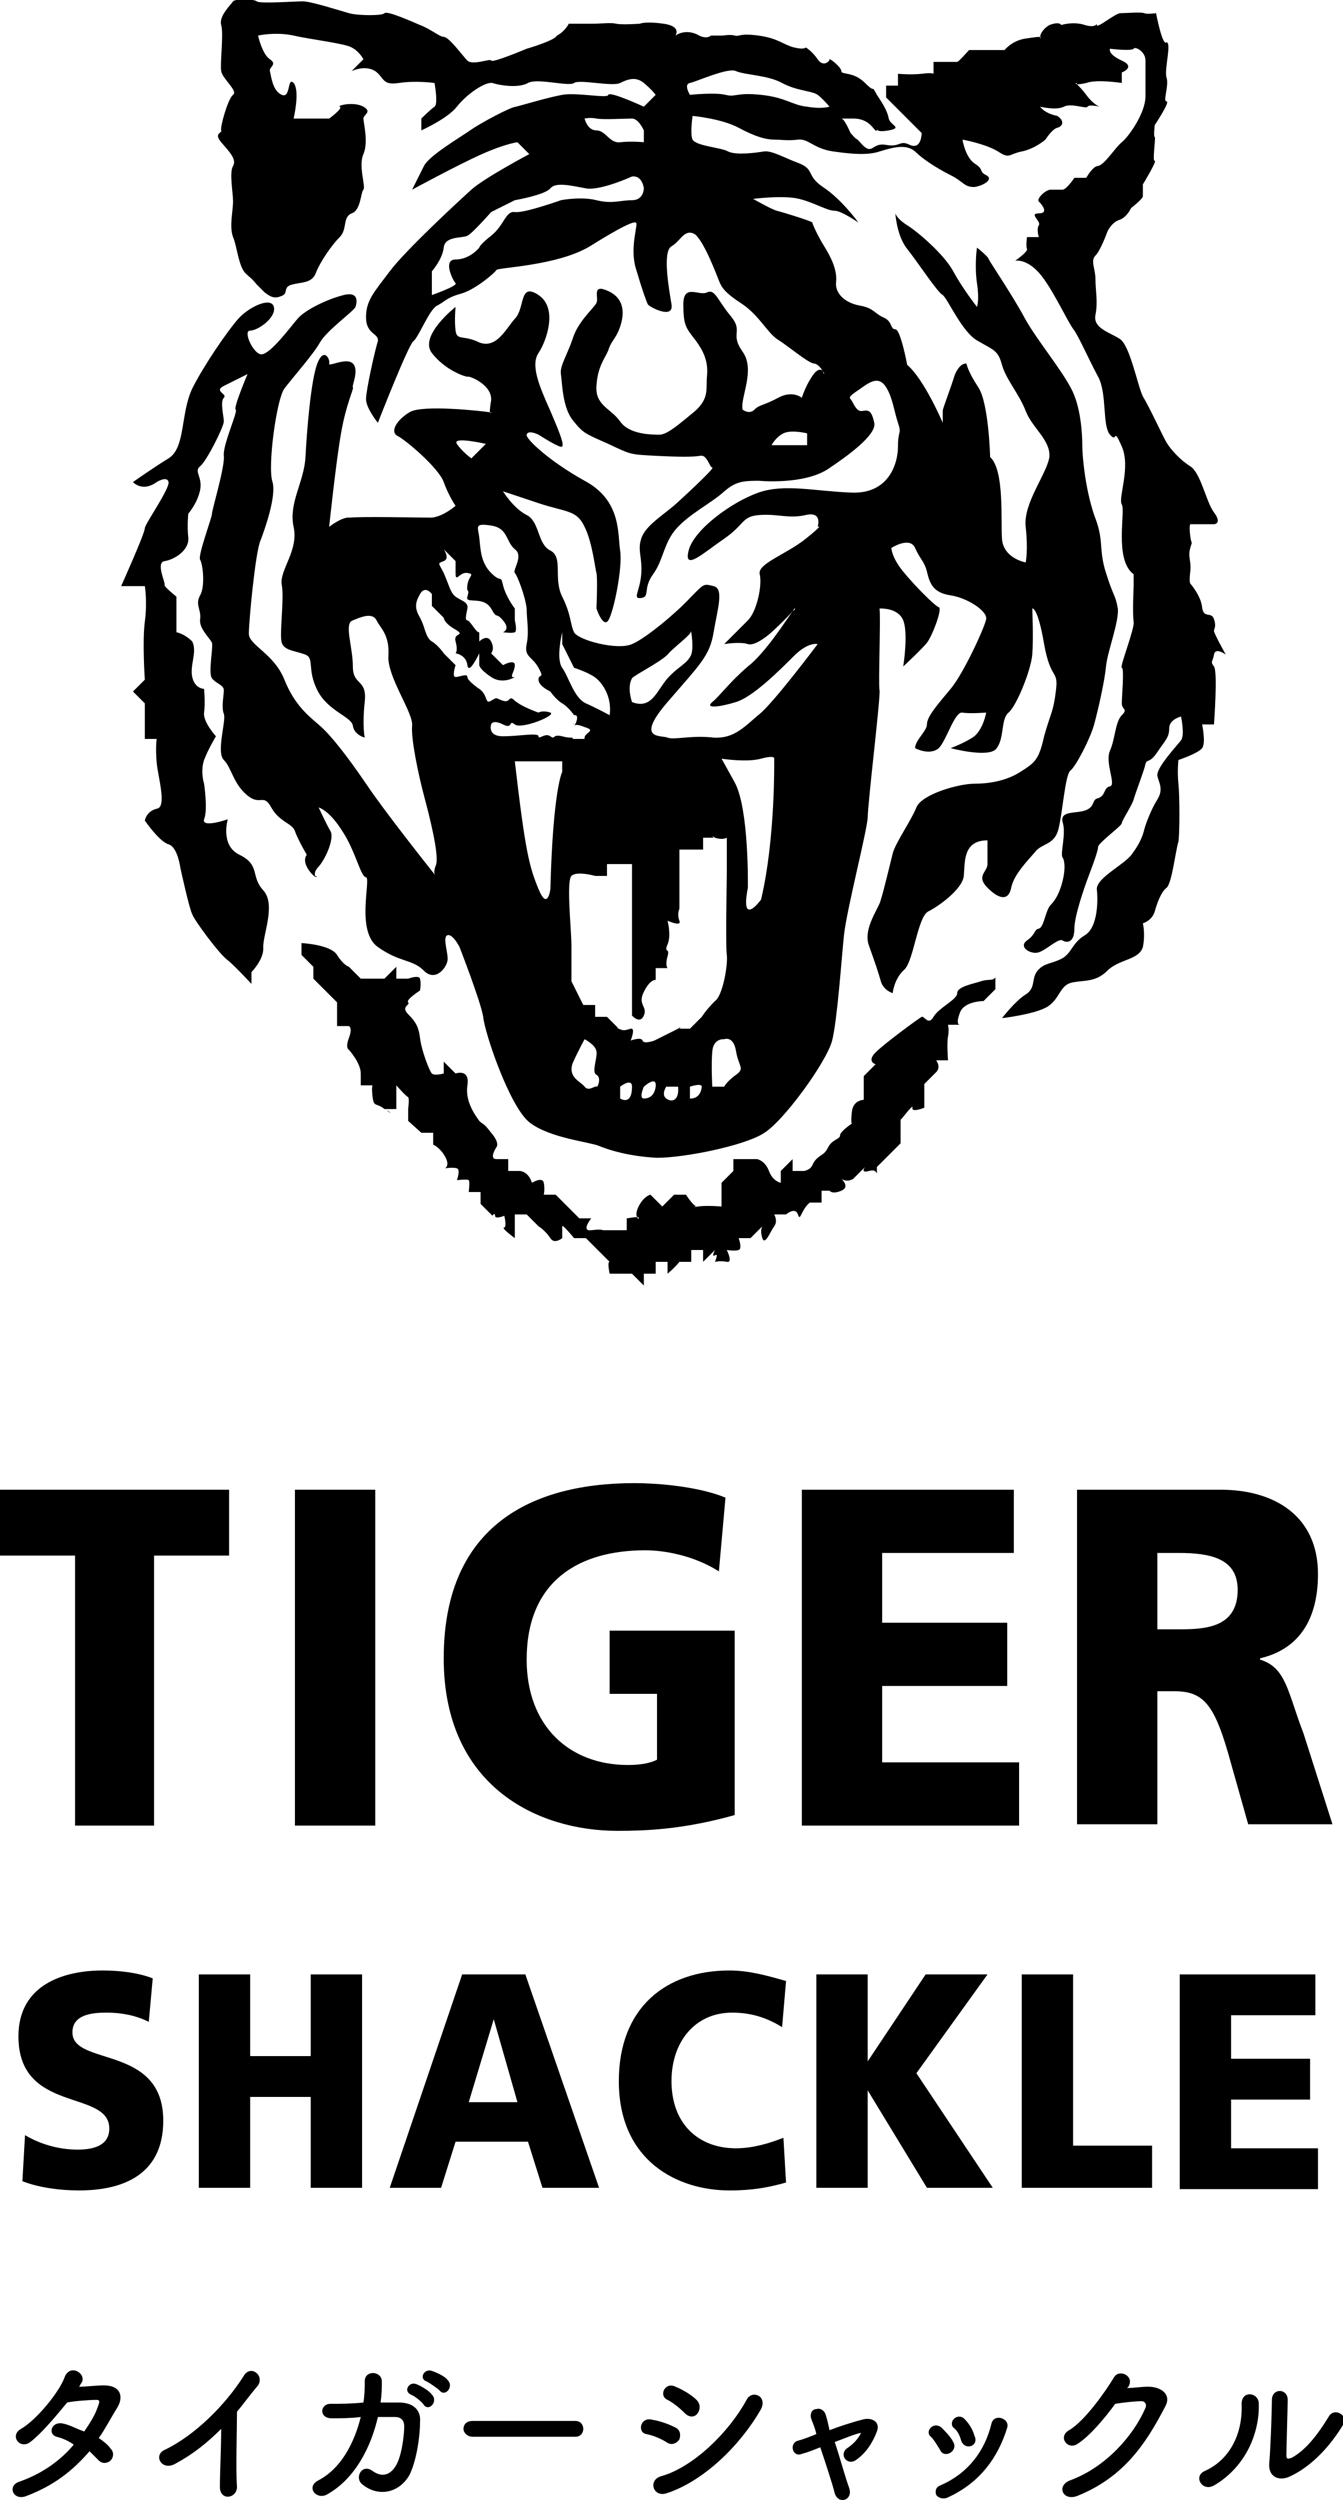 <?xml version="1.0" encoding="utf-8"?>
<!-- Generator: Adobe Illustrator 20.1.0, SVG Export Plug-In . SVG Version: 6.00 Build 0)  -->
<svg version="1.1" id="レイヤー_1" xmlns="http://www.w3.org/2000/svg" xmlns:xlink="http://www.w3.org/1999/xlink" x="0px"
	 y="0px" viewBox="0 0 102 189.8" style="enable-background:new 0 0 102 189.8;" xml:space="preserve">
<g>
	<g>
		<path d="M1.9,162.1c1,0.6,2.4,1.1,4,1.1c1.2,0,2.4-0.3,2.4-1.6c0-3-6.9-1.1-6.9-7c0-3.9,3.4-5,6.4-5c1.4,0,2.8,0.2,3.8,0.6
			l-0.3,3.3c-1-0.5-2.1-0.7-3.2-0.7c-1,0-2.6,0.1-2.6,1.5c0,2.6,6.9,0.9,6.9,6.7c0,4.2-3.2,5.3-6.4,5.3c-1.4,0-3-0.2-4.3-0.7
			L1.9,162.1z"/>
		<path d="M15.1,149.9H19v6.2h4.6v-6.2h3.9v16.2h-3.9v-6.9H19v6.9h-3.9V149.9z"/>
		<path d="M35.1,149.9h4.8l5.6,16.2h-4.3l-1.1-3.5h-5.5l-1.1,3.5h-3.9L35.1,149.9z M37.5,153.3L37.5,153.3l-1.9,6.3h3.7L37.5,153.3z
			"/>
		<path d="M59.7,165.7c-1.1,0.3-2.3,0.6-4.3,0.6c-3.9,0-8.4-2.2-8.4-8.3c0-5.6,3.6-8.4,8.4-8.4c1.5,0,2.9,0.4,4.3,0.8l-0.3,3.5
			c-1.3-0.8-2.5-1.1-3.8-1.1c-2.8,0-4.6,2.2-4.6,5.2c0,3.2,2,5.1,4.9,5.1c1.3,0,2.6-0.4,3.6-0.8L59.7,165.7z"/>
		<path d="M62,149.9h3.9v6.6h0l4.4-6.6H75l-5.4,7.5l5.8,8.7h-5l-4.5-7.4h0v7.4H62V149.9z"/>
		<path d="M77.6,149.9h3.9v13h6v3.2h-9.9V149.9z"/>
		<path d="M89.6,149.9h10.3v3.1h-6.4v3.3h6v3.1h-6v3.7h6.6v3.1H89.6V149.9z"/>
	</g>
	<g>
		<path d="M2,189.5c-1,0.4-1.5-0.8-0.5-1.1c1.7-0.6,3.1-1.6,4.1-2.8c-0.4-0.3-0.9-0.5-1.3-0.6c-0.7-0.2-0.4-1.2,0.5-1
			c0.5,0.1,1,0.4,1.6,0.6c0.4-0.6,0.8-1.2,1-1.8c0.2-0.5,0.2-0.6-0.1-0.6c-0.5,0-1.8,0.1-2.2,0.2c-0.9,1.1-2,2.4-2.8,3
			c-0.8,0.6-1.6-0.5-0.7-1c1.2-0.7,2.9-2.8,3.3-3.9c0.4-1.1,1.7-0.3,1.3,0.4c-0.1,0.1-0.1,0.2-0.2,0.3c0.6,0,1.3-0.1,1.9-0.1
			c1.3,0,1.5,0.9,1,1.7c-0.5,0.8-0.9,1.6-1.4,2.3c0.3,0.2,0.7,0.5,0.9,0.8c0.3,0.3,0.2,0.7,0,0.9c-0.2,0.2-0.6,0.3-0.9,0
			c-0.2-0.2-0.4-0.4-0.7-0.7C5.5,187.6,4.1,188.7,2,189.5z"/>
		<path d="M13.4,187c-1.1,0.7-1.8-0.6-0.9-1c2.3-1.1,4.6-3.4,6-5.6c0.5-0.9,1.6-0.1,1.1,0.7c-0.6,0.7-1.1,1.4-1.6,2
			c0,1.3-0.1,4.5,0,5.7c0,0.9-1.3,1.1-1.3,0c0-1,0.1-3,0.1-4.4C15.8,185.4,14.7,186.3,13.4,187z"/>
		<path d="M25.2,183.6c-1,0-0.9-1.1-0.1-1.1c0.7,0,1.6,0,2.5-0.1c0.1-0.6,0.1-1.1,0.1-1.6c0-0.9,1.3-0.8,1.3,0c0,0.5,0,1-0.1,1.6
			c0.5,0,1,0,1.4,0c1,0,1.7,0.5,1.6,1.5c0,1.2-0.3,3-0.8,4c-0.8,1.4-2.4,1.7-3.6,0.7c-0.6-0.5,0-1.6,0.8-1c0.7,0.5,1.3,0.3,1.7-0.3
			c0.5-0.7,0.7-2.4,0.7-3.1c0-0.4-0.2-0.7-0.7-0.7c-0.4,0-0.9,0-1.3,0c-0.5,2.2-1.7,4.7-3.9,5.9c-0.8,0.4-1.6-0.6-0.6-1.1
			c1.7-0.9,2.7-2.8,3.2-4.8C26.6,183.6,25.8,183.6,25.2,183.6z M31.2,181.8c-0.6-0.3-0.1-1,0.4-0.8c0.3,0.1,1,0.5,1.2,0.8
			c0.5,0.5-0.2,1.3-0.6,0.8C32.1,182.4,31.5,181.9,31.2,181.8z M32.4,180.8c-0.6-0.2-0.2-1,0.4-0.8c0.3,0.1,1,0.4,1.2,0.7
			c0.5,0.5-0.2,1.3-0.6,0.8C33.2,181.3,32.6,180.9,32.4,180.8z"/>
		<path d="M35.9,185c-0.4,0-0.7-0.3-0.7-0.6c0-0.3,0.2-0.6,0.7-0.6h7.8c0.4,0,0.6,0.3,0.6,0.6c0,0.3-0.2,0.6-0.6,0.6H35.9z"/>
		<path d="M50.6,185.4c-0.5-0.3-1-0.5-1.5-0.6c-0.7-0.1-0.5-1.3,0.4-1.1c0.6,0.1,1.2,0.3,1.8,0.6c0.4,0.2,0.4,0.6,0.3,0.9
			C51.4,185.5,51,185.7,50.6,185.4z M50.6,189.3c-1,0.3-1.4-1-0.4-1.3c2.5-0.7,5.2-3.4,6.5-5.8c0.4-0.8,1.6-0.3,1.1,0.7
			C56.2,185.7,53.4,188.4,50.6,189.3z M52,183.2c-0.4-0.4-0.9-0.8-1.3-1c-0.7-0.3-0.2-1.4,0.6-1c0.5,0.2,1.2,0.6,1.6,1
			c0.3,0.3,0.3,0.7,0.1,1C52.8,183.5,52.4,183.6,52,183.2z"/>
		<path d="M65.4,184.7c-0.5,0.1-1.2,0.4-2,0.7c0.4,1.2,0.8,2.7,1.1,3.5c0.3,0.9-0.8,1.3-1.1,0.4c-0.2-0.8-0.7-2.3-1.1-3.5
			c-0.5,0.2-1,0.4-1.4,0.5c-0.7,0.3-1-0.8-0.3-1c0.4-0.1,0.9-0.3,1.4-0.5c-0.1-0.5-0.3-0.9-0.4-1.2c-0.1-0.4,0.1-0.7,0.4-0.7
			c0.3-0.1,0.6,0.1,0.7,0.4c0.1,0.3,0.2,0.7,0.3,1.2c0.8-0.3,1.7-0.6,2.5-0.8c0.6-0.2,1.4,0.1,1.1,0.9c-0.3,0.8-0.8,1.6-1.5,2.1
			c-0.7,0.6-1.4-0.3-0.8-0.8C64.9,185.5,65.2,185.1,65.4,184.7L65.4,184.7z"/>
		<path d="M71.4,186c-0.2-0.3-0.4-0.7-0.7-1c-0.5-0.4,0.2-1.2,0.8-0.7c0.3,0.3,0.7,0.7,0.9,1.1C72.8,186.1,71.7,186.7,71.4,186z
			 M71.1,189.4c-0.1-0.3,0-0.6,0.3-0.7c2.1-0.9,3.4-2.6,3.9-4.7c0.2-0.8,1.4-0.4,1.2,0.3c-0.7,2.3-2.1,4.2-4.5,5.3
			C71.6,189.8,71.2,189.6,71.1,189.4z M73,185.3c-0.1-0.4-0.3-0.8-0.6-1c-0.4-0.5,0.4-1.2,0.9-0.6c0.3,0.3,0.6,0.8,0.7,1.2
			C74.4,185.7,73.3,186.1,73,185.3z"/>
		<path d="M85.6,181.3c0.5,0,1.1-0.1,1.6-0.1c1,0,1.8,0.6,1.3,1.5c-1.5,2.9-3.2,5.4-6.7,6.8c-1.1,0.4-1.6-0.8-0.5-1.2
			c2.7-1,4.8-3.4,5.7-5.5c0.1-0.2,0-0.5-0.3-0.5c-0.5,0-1.4,0.1-2,0.2c-0.8,1.1-1.9,2.4-2.8,3c-0.8,0.6-1.6-0.5-0.7-1
			c1.2-0.7,2.8-3,3.4-4c0.4-0.7,1.6-0.1,1.1,0.7L85.6,181.3z"/>
		<path d="M91.5,187.6c1.8-0.8,2.9-2.7,2.8-5.1c0-1,1.2-0.9,1.3-0.1c0.1,2.3-1,4.9-3.4,6.3C91.3,189.2,90.6,188,91.5,187.6z M98,188
			c-0.8,0.4-1.7,0.1-1.6-1c0.1-1.1,0.2-4.1,0.2-4.8c0-0.9,1.2-0.9,1.2,0c0,0.5-0.1,3.7-0.1,4.2c0,0.3,0.1,0.3,0.4,0.2
			c1.1-0.6,2-1.8,2.8-3.1c0.4-0.8,1.6-0.1,1.1,0.6C101.1,185.6,99.7,187.2,98,188z"/>
	</g>
	<g>
		<path d="M5.7,118.1H0v-5h17.4v5h-5.7v20.5H5.7V118.1z"/>
		<path d="M22.4,113.1h6.1v25.5h-6.1V113.1z"/>
		<path d="M55.8,137.8c-3.9,1.1-6.8,1.2-8.9,1.2c-6.1,0-13.2-3.4-13.2-13.1c0-9.6,6.1-13.3,14.5-13.3c1.5,0,4.7,0.2,6.9,1.1
			l-0.5,5.6c-1.9-1.2-4.1-1.6-5.6-1.6c-5,0-9,2.3-9,8.3c0,5,3.2,8,7.7,8c0.8,0,1.6-0.1,2.2-0.4v-5h-3.6v-4.8h9.5V137.8z"/>
		<path d="M60.9,113.1H77v4.8H67v5.3h9.5v4.8H67v5.8h10.4v4.8H60.9V113.1z"/>
		<path d="M81.8,113.1h10.9c4.1,0,7.4,2,7.4,6.4c0,3.4-1.4,5.7-4.4,6.4v0.1c2,0.6,2.1,2.5,3.3,5.6l2.2,6.9h-6.4l-1.3-4.6
			c-1.2-4.4-2-5.5-4.3-5.5h-1.3v10.1h-6.1V113.1z M87.9,123.7h1.6c2,0,4.5-0.1,4.5-3c0-2.4-2.1-2.8-4.5-2.8h-1.6V123.7z"/>
	</g>
	<g>
		<g>
			<g>
				<path d="M43.6,54.9C43.5,55,43.5,55,43.6,54.9C43.5,55,43.6,55,43.6,54.9z M39.1,51.5H40C40,51.5,39.6,51.5,39.1,51.5z
					 M23.9,66.5c0.1,0.1,0.2,0.1,0.2,0.1S24,66.5,23.9,66.5z M36.5,48C36.5,48,36.7,47.8,36.5,48L36.5,48z M51.9,77.9
					C52,77.8,52,77.8,51.9,77.9L51.9,77.9z M93.1,49.7c0,0-0.9-1.6-0.9-1.8c0-0.2,0.2-0.3,0-0.9c-0.2-0.6-0.8,0-0.9-0.9
					c-0.1-0.9-0.9-1.8-0.9-1.8s-0.1-0.1,0-0.9c0.1-0.8-0.2-1.1,0-1.8c0.2-0.7,0.1-0.1,0-0.9c-0.1-0.8,0-0.9,0-0.9s1.7,0,1.8,0
					c0.1,0,0.6-0.1,0-0.9c-0.6-0.8-1-3-1.8-3.5s-1.5-1.3-1.8-1.8s-1.3-2.7-1.8-3.5c-0.4-0.8-1-4-1.8-4.4c-0.8-0.5-2-0.8-1.8-1.8
					c0.2-1,0-1.8,0-2.7c0-0.8-0.4-1.4,0-1.8c0.4-0.4,0.9-1.8,0.9-1.8s0.3-0.7,0.9-0.9s0.9-0.9,0.9-0.9s0.9-0.7,0.9-0.9s0-0.9,0-0.9
					s1.1-1.8,0.9-1.8c-0.2,0.1,0.1-1.8,0-1.8c-0.1,0,0-0.9,0-0.9s1.2-1.8,0.9-1.8c-0.3,0,0.2-1.2,0-1.8s0.4-2.6,0-2.7
					C88.3,3.6,87.8,1,87.8,1s-0.7,0.1-0.9,0c-0.2-0.1-1.4,0-1.8,0c-0.4,0-1.8,1.2-1.8,0.9s0.1,0.3-0.9,0c-0.9-0.3-1.8,0-1.8,0
					s-0.1-0.3-0.9,0C79.2,2.2,79,2.6,79,2.8c0.1,0,0,0.1,0,0.1s0,0,0-0.1c-0.1,0-0.3,0-0.9,0.1c-1.2,0.1-1.8,0.9-1.8,0.9h-2.7
					c0,0-0.8,0.9-0.9,0.9c-0.1,0-1.8,0-1.8,0v0.9c0,0-0.1-0.1-0.9,0c-0.8,0.1-1.8,0-1.8,0v0.9c0,0-0.6,0-0.9,0v0.9l2.7,2.7
					c0,0,0,1.3-0.9,0.9c-0.8-0.4-0.7,0.2-1.8,0c-1.1-0.2-1,0.8-1.8,0c-0.7-0.8-0.2-0.1-0.9-0.9C64.2,9.2,64,9,63.9,9c-0.2,0,0,0,0,0
					s0,0,0,0c0.1,0,0.4,0,0.9,0c1.4,0,1.6,1.1,1.8,0.9c0.1-0.2-0.2,0.2,0.9,0c1.1-0.2,0.1-0.4,0-0.9c-0.1-0.5-0.3-0.9-0.9-1.8
					c-0.5-0.9,0,0-0.9-0.9s-1.8-0.6-1.8-0.9c0-0.3-0.9-1-0.9-0.9c0,0.2-0.5,0.6-0.9,0c-0.4-0.6-0.9-0.9-0.9-0.9s-0.1,0.2-0.9,0
					c-0.8-0.2-1.2-0.7-2.7-0.9c-1.5-0.2-1.4,0.1-1.8,0c-0.3-0.1-0.9,0-0.9,0h-0.9c0,0-0.3,0.3-0.9,0c-0.5-0.3-1.2-0.4-1.8,0
					c0,0,0.5-0.7-0.9-0.9c-1.4-0.2-1.8,0-1.8,0s-1.4,0.1-1.8,0c-0.4-0.1-1.1,0-1.8,0c-0.7,0-1.8,0-1.8,0s-0.3,0.6-0.9,0.9
					C42.1,3.1,40,3.7,40,3.7s-2.6,1.1-2.7,0.9c0-0.2-1.4,0.4-1.8,0c-0.4-0.4-1.4-1.8-1.8-1.8c-0.3,0-1-0.6-1.8-0.9
					c-0.7-0.3-2.5-1.1-2.7-0.9c-0.1,0.2-2,0.2-2.7,0c-0.7-0.2-2.9-0.9-3.5-0.9s-3.3,0.2-3.5,0c-0.3-0.2-1.6-0.2-1.8,0
					c-0.1,0.2-1.1,1.1-0.9,1.8c0.2,0.7-0.1,2.9,0,3.5s1.3,1.5,0.9,1.8s-1,2.5-0.9,2.7c0.1,0.2-0.6,0.2,0,0.9
					c0.6,0.7,1.2,1.3,0.9,1.8c-0.3,0.5,0,2,0,2.7s-0.3,1.9,0,2.7c0.3,0.7,0.4,2.1,0.9,2.7c0.5,0.5,0.4,0.3,0.9,0.9
					c0.2,0.2,0.4,0.4,0.6,0.6c0.4,0.3,0.7,0.5,1.2,0.3c0.7-0.2,0.1-0.7,0.9-0.9c0.8-0.2,1.5-0.1,1.8-0.9c0.3-0.8,1.2-2.1,1.8-2.7
					s0.2-1.5,0.9-1.8c0.7-0.2,0.7-1.6,0.9-1.8c0.2-0.2-0.4-1.8,0-2.7c0.4-0.9,0-2.4,0-2.7s0.7-0.5,0-0.9s-2-0.1-1.8,0
					C26.1,8.2,25,9,25,9s-1.8,0-1.8,0c0,0-0.9,0-0.9,0s0.5-2.1,0-2.7c-0.5-0.5-0.2,1.2-0.9,0.9c-0.7-0.3-0.8-1.4-0.9-1.8
					c-0.1-0.3,0.6-0.5,0-0.9c-0.6-0.4-0.9-1.8-0.9-1.8s1.3-0.3,2.7,0c1.3,0.3,3.9,0.6,4.4,0.9c0.6,0.3,0.9,0.9,0.9,0.9l-0.9,0.9
					c0,0,1-0.5,1.8,0c0.7,0.5,0.5,1.1,1.8,0.9s2.7,0,2.7,0s0.3,1.6,0,1.8S32,9,32,9v0.9c0,0,2-0.9,2.7-1.8s2.1-1.9,2.7-1.8
					c0.6,0.2,2,0.4,2.7,0s3.1,0.3,3.5,0s2.9,0.3,3.5,0c0.6-0.3,1.2-0.5,1.8,0c0.6,0.5,0.9,0.9,0.9,0.9l-0.9,0.9c0,0-2.6-1.2-2.7-0.9
					c0,0.3-2.4-0.2-3.5,0s-3.1,0.8-3.5,0.9c-0.4,0-2.8,1.3-3.5,1.8c-0.7,0.5-3.1,1.9-3.5,2.7c-0.4,0.8-0.9,1.8-0.9,1.8
					s3.5-1.9,5.3-2.7c1.8-0.8,2.7-0.9,2.7-0.9l0.9,0.9c0,0-3.4,1.8-4.4,2.7c-1,0.9-5,4.6-6.2,6.2c-1.2,1.6-1.8,2.2-1.8,3.5
					s1,1.2,0.9,1.8c-0.2,0.6-0.9,3.7-0.9,4.4c0,0.7,0.9,1.8,0.9,1.8s2.3-5.9,2.7-6.2c0.4-0.3,1.2-2.4,1.8-2.7s0.7-0.6,1.8-0.9
					c1.1-0.3,2.6-1.6,2.7-1.8c0.1-0.2,4.6-0.3,7.1-1.8c2.4-1.5,3.3-1.9,3.5-1.8s-0.5,1.9,0,3.5c0.5,1.7,0.8,2.5,0.9,2.7s2,1.2,1.8,0
					s-0.7-4,0-4.4c0.7-0.4,1-1.4,1.8-0.9c0.7,0.6,1.6,3,1.8,3.5s0.4,0.9,1.8,1.8c1.3,0.9,1.9,2.2,2.7,2.7s2.2,1.7,2.7,1.8
					c0.3,0,0.6,0.4,0.7,0.6c0.1,0.1,0.1,0.2,0.1,0.2s-0.1-0.1-0.1-0.2c-0.1-0.2-0.4-0.2-0.7,0.2c-0.6,0.8-0.9,1.8-0.9,1.8
					s-0.7-0.6-1.8,0c-1.1,0.6-1.4,0.5-1.8,0.9c-0.4,0.4-0.9,0-0.9,0c-0.2-0.9,1-3,0-4.4c-1-1.4,0.1-1.5-0.9-2.7
					c-1-1.2-1.2-2.1-1.8-1.8c-0.6,0.3-1.8-0.7-1.8,0.9s0.2,1.8,0.9,2.7c0.6,0.8,1,1.6,0.9,2.7c-0.1,1,0.2,1.7-0.9,2.7
					c-1.1,0.9-2.1,1.8-2.7,1.8S47.8,33,47.1,32c-0.7-1-1.9-1.2-1.8-2.7c0.1-1.5,0.6-2,0.9-2.7c0.2-0.7,0.6-0.9,0.9-1.8
					c0.3-0.9,0.4-2.1-0.9-2.7c-1.3-0.6-0.7,0.5-0.9,0.9c-0.2,0.4-1.4,1.4-1.8,2.7c-0.4,1.2-1,2.1-0.9,2.7c0.1,0.6,0.1,2.5,0.9,3.5
					s0.9,1,2.7,1.8c1.7,0.8,1.6,0.8,3.5,0.9c1.9,0.1,3,0.1,3.5,0s0.7,0.9,0.9,0.9s-1.6,1.7-2.7,2.7c-1,0.9-2.4,1.7-2.7,2.7
					c-0.3,0.9,0.1,1.4,0,2.7s-0.7,1.9,0,1.8s0.1-0.7,0.9-1.8s0.8-2.4,1.8-3.5s2.6-1.9,3.5-2.7c0.9-0.8,1.4-0.9,2.7-0.9
					c1.2,0.1,3.8,0.1,5.3-0.9c1.5-1,3.7-2.6,3.5-3.5c-0.2-0.9-0.4-1-0.9-0.9c-0.5,0.1-0.7-0.7-0.9-0.9c-0.2-0.2,0.2-0.4,0.9-0.9
					c0.7-0.5,1.3-0.8,1.8,0c0.5,0.8,0.6,1.8,0.9,2.7s0,0.5,0,1.8s-0.7,3.6-3.5,3.5c-2.8-0.1-5.1-0.7-7.1,0c-2,0.7-4.9,2.8-5.3,4.4
					s1.1,0.2,2.7-0.9c1.6-1.1,1.3-1.7,2.7-1.8s2.2,0.3,3.5,0c1.3-0.3,0.9,0.9,0.9,0.9s0.6-0.3-0.9,0.9c-1.5,1.2-3.7,1.9-3.5,2.7
					c0.2,0.8-0.2,2.8-0.9,3.5c-0.7,0.7-1.8,1.8-1.8,1.8s1.2-0.2,1.8,0s1.8-0.9,1.8-0.9s1.2-1.1,1.6-1.6c0.1-0.1,0.1-0.2,0.2-0.2
					c0,0,0,0.1-0.2,0.2c-0.5,0.7-2.1,3.2-3.4,4.2c-1.4,1.2-2.1,2.2-2.7,2.7s0.5,0.4,1.8,0c1.3-0.4,3.3-2.4,4.4-3.5
					c1.1-1.1,1.8-0.9,1.8-0.9s-3.3,4.4-4.4,5.3c-1.1,0.9-1.9,1.9-3.5,1.8c-1.7-0.2-3,0.2-3.5,0c-0.5-0.2-2.5,0.2,0-2.7
					c2.5-2.9,3.2-3.5,3.5-5.3c0.3-1.8,0.8-3.3,0-3.5c-0.8-0.2-0.7-0.2-1.8,0.9c-1,1.1-3.4,3.1-4.4,3.5c-1.1,0.5-4.1-0.3-4.4-0.9
					c-0.3-0.6-0.2-1.3-0.9-2.7c-0.7-1.4,0.1-3-0.9-3.5S41,39.6,40,39.1c-1-0.5-1.8-1.8-1.8-1.8s0.6,0.2,2.7,0.9
					c2.1,0.7,2.9,0.5,3.5,1.8c0.6,1.2,0.8,3.2,0.9,3.5c0.1,0.4,0,2.7,0,2.7s0.5,1.5,0.9,0.9c0.4-0.6,1.1-4,0.9-5.3
					c-0.2-1.3,0.1-3.8-2.7-5.3c-2.7-1.5-4.5-3.2-4.4-3.5c0.1-0.4,0.9,0,0.9,0s1.7,1.1,1.8,0.9s0-0.6-0.9-2.7c-0.9-2-1.5-3.5-0.9-4.4
					s1.5-3.4,0-4.4c-1.5-1-1,1-1.8,1.8c-0.7,0.8-1.4,2.3-2.7,1.8c-1.2-0.6-1.7-0.1-1.8-0.9s0-1.8,0-1.8s-2.8,2.2-1.8,3.5
					c1,1.3,2.5,1.8,2.7,1.8c0.1-0.1,1.9,0.6,1.8,1.8c-0.1,0.6-0.1,0.8-0.1,0.9c0,0,0.1,0,0.1,0s0,0.1-0.1,0c-0.6-0.1-5.2-0.6-6.1,0
					c-1,0.6-1.5,1.5-0.9,1.8c0.6,0.3,3.1,2.4,3.5,3.5s0.9,1.8,0.9,1.8s-0.9,0.8-1.8,0.9c-0.9,0-5.4-0.1-6.2,0C26,39.2,25,40,25,40
					s0.5-4.8,0.9-7.1s1-3.4,0.9-3.5c-0.1-0.1,0.5-1.3,0-1.8c-0.5-0.5-1.9,0.3-1.8,0c0.1-0.3-0.4-1.3-0.9,0c-0.5,1.3-0.8,5.2-0.9,7.1
					s-1.3,3.5-0.9,5.3c0.4,1.8-1.1,3.3-0.9,4.4c0.2,1.1-0.2,3.8,0,4.4c0.2,0.6,1,0.6,1.8,0.9c0.7,0.3,0.1,1.1,0.9,2.7s2.6,2,2.7,2.7
					c0.1,0.7,0.9,0.9,0.9,0.9s-0.2-0.9,0-2.7s-0.9-1.2-0.9-2.7c0-1.5-0.7-3.3,0-3.5c0.7-0.3,1.5-0.6,1.8,0c0.3,0.6,1,1.1,0.9,2.7
					c-0.1,1.6,1.9,4.3,1.8,5.3c-0.1,1,0.5,3.8,0.9,5.3c0.4,1.5,1.2,4.6,0.9,5.3c-0.2,0.5-0.1,0.7,0,0.8c-0.4-0.5-3.9-4.9-5.3-7
					c-1.5-2.2-2.7-3.7-3.5-4.4c-0.8-0.7-1.9-1.5-2.7-3.5s-2.7-2.6-2.7-3.5c0-0.9,0.5-6.3,0.9-7.1c0.3-0.8,1.2-3.3,0.9-4.4
					c-0.4-1.1,0.3-6.3,0.9-7.1c0.6-0.8,2.2-2.6,2.7-3.5c0.5-0.9,2.6-2.4,2.7-2.7s0.3-1.2-0.9-0.9s-2.9,1.1-3.5,1.8s-2,2.6-2.7,2.7
					c-0.6,0.1-1.5-1.8-0.9-1.8c0.6,0,2-1,1.8-1.8c-0.2-0.8-1.9,0-2.7,0.9s-2.6,3.5-3.5,5.3c-0.9,1.9-0.5,4.5-1.8,5.3
					c-1.3,0.8-2.7,1.8-2.7,1.8s0.7,0.8,1.8,0c0,0,0.8-0.5,0.9,0c0.1,0.5-1.8,3.2-1.8,3.5c0,0.4-1.8,4.4-1.8,4.4h1.8
					c0,0,0.2,1.2,0,2.7c-0.2,1.5,0,4.4,0,4.4l-0.9,0.9l0.9,0.9v2.7h0.9c0,0-0.1,0.6,0,1.8c0.1,1.1,0.8,3.4,0,3.5
					c-0.8,0.2-0.9,0.9-0.9,0.9s1.1,1.6,1.8,1.8c0.7,0.2,0.9,1.8,0.9,1.8s0.7,3.2,0.9,3.5c0.1,0.4,2.1,3.1,2.7,3.5
					c0.5,0.4,1.8,1.8,1.8,1.8v-0.9c0,0,0.9-0.9,0.9-1.8c-0.1-0.9,1-3.3,0-4.4c-1-1.1-0.2-1.9-1.8-2.7c-1.5-0.7-0.9-2.7-0.9-2.7
					s-2,0.7-1.8,0c0.3-0.7,0-2.7,0-2.7s-0.3-0.9,0-1.8c0.3-0.8,0.9-1.8,0.9-1.8s-1-1.1-0.9-1.8c0.1-0.7,0-1.8,0-1.8s-0.7,0-0.9-0.9
					s0.4-1.9,0-2.7C14,48.1,13.4,48,13.4,48v-2.7c0,0-1-0.8-0.9-0.9c0.1-0.1-0.7-1.7,0-1.8s1.9-0.8,1.8-1.8c-0.1-0.9,0-1.8,0-1.8
					s0.7-0.8,0.9-1.8c0.2-1-0.5-1.4,0-1.8S17,32.4,17,32s-0.3-1.5,0-1.8c0.3-0.3-0.8-0.5,0-0.9c0.8-0.4,1.8-0.9,1.8-0.9
					s-1.1,2.6-0.9,2.7s-1,2.7-0.9,3.5c0.1,0.8-0.9,4.1-0.9,4.4s-1.1,3.2-0.9,3.5s0.4,2,0,2.7s0.1,1.1,0,1.8
					c-0.1,0.7,0.7,1.4,0.9,1.8c0.1,0.4-0.3,2.3,0,2.7S17,52,17,52.4s-0.2,1.3,0,1.8c0.2,0.5-0.6,2.9,0,3.5c0.6,0.6,0.7,1.8,1.8,2.7
					c1,0.8,1.2-0.2,1.8,0.9c0.6,1.1,1.6,1.2,1.8,1.8s0.9,1.8,0.9,1.8s-0.3,0.3,0,0.9c0.2,0.4,0.5,0.7,0.7,0.8
					c-0.1-0.1-0.2-0.4,0.2-0.8c0.6-0.7,1.2-2.2,0.9-2.7s-0.9-1.8-0.9-1.8s0.8,0.2,1.8,1.8c1,1.5,1.4,3.5,1.8,3.5
					c0.4,0.1-0.8,4.1,0.9,5.3c1.7,1.2,2.6,0.9,3.5,1.8c0.9,0.9,1.8-0.3,1.8-0.9c0-0.6-0.4-1.7,0-1.8c0.4-0.1,0.9,0.9,0.9,0.9
					s1.6,4.1,1.8,5.3c0.1,1.2,2,6.8,3.5,8s4.6,1.5,5.3,1.8c0.7,0.3,2.3,0.8,4.4,0.9c2.1,0,6.5-0.9,8-1.8c1.5-0.8,4.9-5.5,5.3-7.1
					c0.4-1.6,0.7-6.1,0.9-8c0.2-1.9,1.7-7.7,1.8-8.9c0-1.1,1-9.3,0.9-9.7s0.1-5.5,0-6.2c0,0,1.4-0.1,1.8,0.9c0.4,1,0,3.5,0,3.5
					s1.4-1.3,1.8-1.8s1.2-2.6,0.9-2.7s-1.8-1.6-2.7-2.7s-0.9-1.8-0.9-1.8s1.4-0.9,1.8,0s0.7,1,0.9,1.8s0.4,1.6,1.8,1.8
					c1.3,0.2,2.8,1.2,2.7,1.8c-0.1,0.6-1.7,4.1-2.7,5.3c-1,1.2-1.8,2.1-1.8,2.7c0,0.5-0.9,1.2-0.9,1.8c0,0,1.1,0.6,1.8,0
					c0.6-0.6,1.2-2.8,1.8-2.7c0.5,0.1,1.8,0,1.8,0s-0.2,1.2-0.9,1.8c-0.7,0.5-1.8,0.9-1.8,0.9s3,0.8,3.5,0c0.6-0.8,0.3-2.2,0.9-2.7
					s1.7-3.2,1.8-4.4s0-3.5,0-3.5s0.4-0.2,0.9,2.7c0.5,2.8,1.1,1.9,0.9,3.5c-0.2,1.7-0.4,1.7-0.9,3.5c-0.4,1.8-0.7,2-1.8,2.7
					s-2.4,0.9-3.5,0.9c-1.2,0-4,0.8-4.4,1.8s-1.6,2.7-1.8,3.5c-0.2,0.8-0.7,2.9-0.9,3.5c-0.1,0.6-1.4,2.2-0.9,3.5
					c0.5,1.4,0.7,2,0.9,2.7c0.2,0.7,0.9,0.9,0.9,0.9s0.1-1.1,0.9-1.8c0.7-0.7,1-4,1.8-4.4s2.6-1.7,2.7-2.7c0.1-1-0.1-2.7,1.8-2.7
					c0,0,0,1.1,0,1.8c0,0.6-0.9,0.9,0,1.8s1.6,1,1.8,0s1.2-2,1.8-2.7c0.5-0.7,1.5-0.5,1.8-1.8c0.3-1.2,0.5-4.1,0.9-4.4
					s1.5-2.4,1.8-3.5c0.3-1.1,0.8-3.3,0.9-4.4c0.1-1.1,1-3.4,0.9-4.4c-0.2-1.1-0.3-0.8-0.9-2.7s-0.1-2.4-0.9-4.4
					c-0.7-2.1-0.9-4.5-0.9-5.3c0-0.8-0.1-3-0.9-4.4c-0.8-1.5-2.7-3.8-3.5-5.3s-2.6-4.2-2.7-4.4c0-0.2-0.9-0.9-0.9-0.9
					s-0.2,1.3,0,2.7c0.2,1.3,0,1.8,0,1.8s-1.1-1.4-1.8-2.7c-0.7-1.3-2.7-3-3.5-3.5s-0.9-0.9-0.9-0.9s0.1,1.7,0.9,2.7
					c0.8,1,2.3,3.3,2.7,3.5c0.4,0.3,1.5,2.9,2.7,3.5c1.2,0.7,1.5,0.7,1.8,1.8s1.3,2.2,1.8,3.5s1.9,2.2,1.8,3.5
					c-0.2,1.3-2,3.5-1.8,5.3s0,2.7,0,2.7s-1.7-0.3-1.8-1.8c-0.1-1.4,0.2-5.2-0.9-6.2c0,0-0.1-4.1-0.9-5.3c-0.8-1.2-0.9-1.8-0.9-1.8
					s-0.5-0.1-0.9,0.9c-0.3,1-0.9,2.5-0.9,2.7c0,0.2,0,0.9,0,0.9s-1.4-3.3-2.7-4.4c0,0-0.5-2.7-0.9-2.7s-0.2-0.6-0.9-0.9
					s-0.7-0.7-1.8-0.9c-1.1-0.2-1.9-0.9-1.8-1.8c0.1-0.9-0.4-1.9-0.9-2.7c-0.5-0.8-0.9-1.7-0.9-1.8c0-0.1-2.3-0.8-2.7-0.9
					s-1.8-0.9-1.8-0.9s2.3-0.3,3.5,0s2.1,0.9,2.7,0.9c0.5,0,1.8,0.9,1.8,0.9s-1.3-1.8-2.7-2.7c-1.3-0.9-0.6-1.3-1.8-1.8
					c-1.1-0.4-2.1-1-2.7-0.9c-0.6,0.1-2.1,0.3-2.7,0c-0.5-0.3-2.4-0.4-2.7-0.9c-0.2-0.4,0-1.8,0-1.8s2.2,0.2,3.5,0.9
					c1.3,0.7,2.1,0.9,2.7,0.9c0.6,0,1,0.1,1.8,0c0.8-0.1,1.2,0.7,2.7,0.9c1.4,0.2,2.6,0.3,3.5,0c1-0.3,2-0.6,2.7,0
					c0.6,0.6,1.7,1.3,2.7,1.8s1,0.9,1.8,0.9c0.7-0.1,1.5-0.6,0.9-0.9c-0.6-0.3-0.1-0.4-0.9-0.9c-0.7-0.5-0.9-1.8-0.9-1.8
					s1.7,0.3,2.7,0.9c0.9,0.6,0.8,0.2,1.8,0c1-0.2,1.8-0.9,1.8-0.9s0.5-0.8,0.9-0.9c0.4-0.1,0.6-0.5,0-0.9C79.3,8.6,79,8.1,79,8.1
					s1.2,0.3,1.8,0c0.6-0.3,1.7,0.2,1.8,0c0.1-0.2,0.9,0,0.9,0S83,7.9,82.5,7.2c-0.3-0.4-0.6-0.7-0.7-0.8c-0.1,0-0.1-0.1-0.1-0.1
					s0.1,0,0.1,0.1c0.1,0,0.3,0,0.7-0.1c0.8-0.3,2.7,0,2.7,0V5.5c0,0,1.1-0.4,0-0.9s-0.9-0.9-0.9-0.9s1.6,0.2,1.8,0
					c0.1-0.2,0.9,0.2,0.9,0.9s0,1.4,0,2.7s-1.3,3.1-1.8,3.5c-0.5,0.4-1.3,1.7-1.8,1.8c-0.4,0-0.9,0.9-0.9,0.9h-0.9
					c0,0-0.6,0.9-0.9,0.9c-0.2,0-0.5,0-0.9,0c-0.4,0-1.1,0.7-0.9,0.9s0.8,0.9,0,0.9s0.2,0.6,0,0.9c-0.2,0.3,0,0.9,0,0.9h-0.9
					c0,0-0.1,0.7,0,0.9c0.1,0.2-0.9,0.9-0.9,0.9s0.8-0.2,1.8,0.9c1,1.1,2.2,3.8,2.7,4.4c0.4,0.6,1.1,2.2,1.8,3.5
					c0.7,1.3,0.3,3.7,0.9,4.4s0.2-0.7,0.9,0.9s-0.3,3.9,0,4.4c0.3,0.5-0.6,4.2,0.9,5.3v0.9c0,0-0.1,2.1,0,2.7
					c0.1,0.5-1.1,3.5-0.9,3.5c0.2,0,0,2.2,0,2.7c0,0.5,0.5,0.4,0,0.9c-0.5,0.5-0.5,1.8-0.9,2.7c-0.4,0.9,0.5,2.6,0,2.7
					c-0.5,0.1-0.3,0.7-0.9,0.9c-0.5,0.1-0.2,0.6-0.9,0.9c-0.7,0.3-2,0-1.8,0.9c0.3,0.9-0.2,2.4,0,2.7c0.2,0.3,0.2,1,0,1.8
					s-0.5,1.4-0.9,1.8c-0.4,0.4-0.5,1.7-0.9,1.8s-0.2,0.4-0.9,0.9c-0.7,0.5,0.3,1.1,0.9,0.9c0.6-0.2,1.5-1.1,1.8-0.9
					c0.3,0.2,0.9,0.2,0.9-0.9c0-1,0.8-3.2,0.9-3.5c0.1-0.3,0.9-2.3,0.9-2.7c0-0.3,1.8-1.6,1.8-1.8c0-0.2,0.8-1.4,0.9-1.8
					c0.1-0.4,0.8-2.2,0.9-2.7c0.1-0.4,0.3,0,0.9-0.9c0.6-0.9,0.9-1.1,0.9-1.8c0-0.7,0.9-0.9,0.9-0.9s0.3,1.4,0,1.8
					c-0.3,0.4-1.9,2.1-1.8,2.7c0.1,0.5,0.5,1,0,1.8S87,62.6,86.9,63s-0.3,1-0.9,1.8c-0.5,0.8-2.7,1.8-2.7,2.7
					c0.1,0.8,0.1,2.9-0.9,3.5c-1,0.6-1,1.4-1.8,1.8c-0.8,0.4-1.3,0.3-1.8,0.9c-0.5,0.6-0.1,1.3-0.9,1.8c-0.8,0.5-1.8,1.8-1.8,1.8
					s2.6-0.3,3.5-0.9s0.9-1.6,1.8-1.8c0.9-0.2,1.8,0,2.7-0.9c0.9-0.9,2.4-0.8,2.7-1.8c0.2-1,0-1.8,0-1.8s0.7-0.2,0.9-0.9
					s0.5-1.5,0.9-1.8s0.7-2.9,0.9-3.5c0.1-0.6,0.1-3.5,0-4.4c-0.1-1,0-1.8,0-1.8s1.5-0.5,1.8-0.9c0.3-0.4,0-1.8,0-1.8h0.9
					c0,0,0.3-4,0-4.4c-0.3-0.4-0.1-0.3,0-0.9S93.1,49.7,93.1,49.7z M48,15.2c-0.9,0-1.5,0.3-2.7,0c-1.2-0.3-2.7,0-2.7,0
					s-2.8,1-3.5,0.9c-0.7-0.1-0.8,1-1.8,1.8c-0.9,0.7-0.9,0.9-0.9,0.9s-0.7,0.9-1.8,0.9c-1,0-0.2,1.6,0,1.8c0.2,0.2-1.8,0.9-1.8,0.9
					v-1.8c0,0,0.8-0.9,0.9-1.8c0.1-0.9,1.4-0.7,1.8-0.9c0.4-0.2,1.8-1.8,1.8-1.8l1.8-0.9c0,0,2.3-0.4,2.7-0.9c0.4-0.5,1.6-0.2,2.7,0
					s3.5-0.9,3.5-0.9c0.8-0.1,0.9,0.9,0.9,0.9S48.9,15.2,48,15.2z M48.9,10.8c0,0-0.9-0.1-1.8,0c-0.8,0.1-1.1-0.9-1.8-0.9
					c-0.7,0-0.9-0.9-0.9-0.9s0.4-0.1,0.9,0c0.5,0.1,2.1,0,2.7,0c0.5,0,0.9,0.9,0.9,0.9V10.8z M61.3,33.8c0,0-0.6,0-0.9,0
					s-0.9,0-0.9,0h-0.9c0,0,0.3-0.6,0.9-0.9s1.8,0,1.8,0V33.8z M48,51.5c0.1-0.2,2.1-1.2,2.7-1.8c0.5-0.6,1.8-1.5,1.8-1.8
					c0,0,0-0.1,0,0c0,0,0,0,0,0c0,0.2,0.2,1.2,0,1.8c-0.3,0.7-1,0.9-1.8,1.8s-1.2,2.4-2.7,1.8C48,53.3,47.6,52.2,48,51.5z M42.7,48
					v0.9l0.9,1.8c0,0,1.3,0.4,1.8,0.9c1.2,1.2,0.9,2.7,0.9,2.7s-0.9-0.5-1.8-0.9c-0.9-0.4-1.3-2-1.8-2.7S42.7,48,42.7,48z
					 M36.9,33.7l-1.1,1.1c0,0-0.7-0.5-1.1-1.1C34.3,33.1,36.9,33.7,36.9,33.7z M36.3,52.3C36,52.1,36.2,52.2,36.3,52.3L36.3,52.3z
					 M42.7,58.6c0,0-0.7,1.3-0.9,8.9c0,0-0.2,1.7-0.9,0s-1-2.8-1.8-9.7c0,0,0.9,0,1.8,0c0.9,0,1.8,0,1.8,0V58.6z M42.7,55.9
					c-0.8-0.2-0.5,0.3-0.9,0c-0.4-0.3-0.9,0.3-0.9,0c0-0.3-1.5,0-2.7,0c-1.2,0-0.9-0.9-0.9-0.9s0.1-0.4,0.9,0c0.8,0.4,0.4-0.4,0.9,0
					c0.5,0.4,3.2-0.7,2.7-0.9c-0.6-0.2-0.9,0-0.9,0s-1.2-0.4-1.8-0.9c-0.5-0.5-0.3,0.2-0.9,0s-0.4-0.3-0.9,0
					c-0.5,0.3-0.2-0.4-0.9-0.9c0,0-0.9-0.6-0.9-0.9c0-0.3-0.6,0-0.9,0s0-0.9,0-0.9l-0.9-0.9c0,0-0.4-0.6-0.9-0.9s-0.5-1.1-0.9-1.8
					c-0.4-0.7-0.4-1.1,0-1.8s0.9,0,0.9,0v0.9l0.9,0.9c0,0,0,0.4,0.9,0.9c0.8,0.5-0.2,0.2,0,0.9s0,0.9,0,0.9s0.8,0.1,0.9,0.9
					s0.9-0.9,0.9-0.9v0.9c0,0,0,0.3,0.9,0.9c0.9,0.6,1.8,0,1.8,0c-0.5,0.1,0-0.4,0-0.9s-0.9,0-0.9,0l-0.9-0.9c0,0,0.3-0.3,0-0.9
					c-0.3-0.6-0.9,0-0.9,0V48c-0.2,0.1-0.7-0.9-0.9-0.9c-0.2,0-0.1-0.4,0-0.9c0.1-0.5-0.5-0.6-0.9-0.9s-0.5-0.9-0.9-1.8
					c-0.4-0.8-0.5-0.7,0-0.9s0-0.9,0-0.9l0.9,0.9c0,0,0,0.1,0,0.9c0,0.8,0.3-0.1,0.9,0s0.1,0.2,0,0.9c-0.1,0.7,0.2,0.2,0,0.9
					c-0.2,0.6,1.2-0.1,1.8,0.9c0.5,0.9,0.3,0.2,0.9,0.9c0.6,0.7,0,0.9,0,0.9s0.7,0.1,0.9,0c0.2-0.1,0-0.9,0-0.9v-0.9
					c0,0-0.7-0.9-0.9-1.8c-0.2-0.8-0.1-0.1-0.9-0.9c-0.8-0.8-0.8-1.8-0.9-2.7c-0.1-0.8-0.4-1.1,0.9-0.9c1.3,0.2,1.1,1.2,1.8,1.8
					c0.7,0.5-0.2,1.6,0,1.8s0.8,1.8,0.9,2.7c0,0.9,0.2,1.7,0,2.7s0.4,0.9,0.9,1.8s0,0.4,0,0.9s0.9,0.9,0.9,0.9s0.4,0.6,0.9,0.9
					c0.5,0.3,0.9,0.9,0.9,0.9c0.4-0.1,0.2,0.6,0,0.8c0.1-0.1,0.3-0.1,0.8,0.1c1,0.3-0.1,0.4,0,0.9h-0.9
					C43.5,55.9,43.4,56.1,42.7,55.9z M45.3,82.5c-0.1-0.1-0.6,0.4-0.9,0c-0.3-0.4-1.3-0.7-0.9-1.8c0.5-1.1,0.9-1.8,0.9-1.8
					s0.8,0.4,0.9,0.9c0.1,0.5-0.4,1.6,0,1.8C45.7,81.8,45.4,82.6,45.3,82.5z M47.1,83.4v-0.9c0,0,0.9-0.7,0.9,0
					C48,84,47.1,83.4,47.1,83.4z M48.9,83.4c-0.4,0,0-0.9,0-0.9s1-0.9,0.9,0C49.7,83.2,49.3,83.4,48.9,83.4z M50.6,83.4
					c-0.4-0.3,0-0.9,0-0.9h0.9C51.6,83.6,51,83.7,50.6,83.4z M52.4,83.4v-0.9c0,0,0.9-0.3,0.9,0C53.2,83.5,52.4,83.4,52.4,83.4z
					 M53.3,77.2l-0.9,0.9h-0.9c-1,0.5-1.8,0.9-1.8,0.9s-0.8,0.3-0.9,0c-0.1-0.3-0.9,0-0.9,0s0.4-1,0-0.9c-0.4,0.1-0.5,0.2-0.9,0
					c0,0-0.1,0-0.1-0.1c0,0,0.1,0.1,0.1,0.1l-0.9-0.9h-0.9v-0.9h-0.9l-0.9-1.8c0,0,0-1.5,0-2.7c0-1.2-0.4-4.9,0-5.3
					c0.4-0.4,1.8,0,1.8,0h0.9v-0.9H48c0,0,0,0.3,0,0.9c0,0.6,0,2,0,2.7s0,4.4,0,4.4v3.5c0,0,0.6,0.7,0.9,0c0.3-0.7-0.5-0.8,0-1.8
					s0.9-0.9,0.9-0.9v-0.9h0.9c0,0-0.2-0.2,0-0.9c0.2-0.7-0.3-0.2,0-0.9s0-1.8,0-1.8s1.1,0.5,0.9,0c-0.2-0.5,0-0.9,0-0.9v-2.7
					c0,0,0-0.7,0-0.9s0-0.9,0-0.9h0.9c0,0,0.3,0,0.5,0c0.2,0,0.4,0,0.4,0v-0.9h0.9c-0.1,0-0.1,0-0.2-0.1c-0.2-0.1-0.1,0,0,0
					c0.1,0,0.2,0.1,0.2,0.1c0.6,0.2,0.9,0,0.9,0v0.9c0,0,0,1.3,0,1.8c0,0.5-0.1,5.5,0,6.2c0.1,0.7-0.3,3.1-0.9,3.5
					C53.6,76.7,53.3,77.2,53.3,77.2z M55.9,81.6c-0.7,0.5-0.9,0.9-0.9,0.9h-0.9c0,0-0.1-1.6,0-2.7c0.1-1,0.9-0.9,0.9-0.9
					s0.7-0.3,0.9,0.9C56.1,81,56.6,81.1,55.9,81.6z M57.8,68.3c0,0-1.6,2.2-1-0.9c0,0,0.1-6-1-8s-1-1.8-1-1.8s1.9,0.3,3,0
					c1.1-0.3,1,0,1,0S58.9,63.7,57.8,68.3z M75.3,63.9C75.4,63.9,75.4,63.9,75.3,63.9L75.3,63.9z M61.3,8.1
					c-1.1-0.1-1.6-0.7-3.5-0.9s-1.9,0.2-2.7,0c-0.8-0.2-2.7,0-2.7,0s-0.5-0.8,0-0.9s2.9-1.2,3.5-0.9c0.7,0.3,2.4,0.3,3.5,0.9
					s2.3,0.6,2.7,0.9C62.5,7.5,63,8.1,63,8.1S62.4,8.3,61.3,8.1z M51.5,78.1c0.1,0,0.1,0,0.2-0.1C51.6,78,51.5,78.1,51.5,78.1z
					 M66.6,89.2v0.3C66.6,89.6,66.6,89.4,66.6,89.2z M74.5,74.5c-0.6,0.2-1.8,0.4-1.8,0.9c0,0.5-1.4,1.1-1.8,1.8s-0.7-0.1-0.9,0
					s-2.8,2-3.5,2.7s0,0.9,0,0.9l-0.9,0.9v1.8c0,0-0.8,0-0.9,0.9c-0.1,0.9,0,0.9,0,0.9s-0.9,0.6-0.9,0.9c0,0.3-0.6,0.3-0.9,0.9
					c-0.3,0.6-0.5,0.5-0.9,0.9c-0.4,0.4-0.2,0.7-0.9,0.9c0,0,0,0-0.1,0c0,0,0.1,0,0.1,0h-0.9v-0.9l-0.9,0.9v0.9c0,0-0.6-0.1-0.9-0.9
					s-0.9-0.9-0.9-0.9h-1.8v0.9l-0.9,0.9c0,0,0,0.9,0,0.9c0,0,0,0.9,0,0.9s-1.1-0.1-1.8,0c-0.4,0.1-0.3,0-0.1,0
					c-0.3-0.1-0.8-0.9-0.8-0.9h-0.9l-0.9,0.9l-0.9-0.9c0,0-0.5,0.1-0.9,0.9c-0.2,0.4-0.2,0.7-0.1,0.8c0.1,0,0.1,0,0.1,0.1
					c0,0.1-0.1,0-0.1-0.1c-0.2,0-0.8,0.1-0.8,0.1v0.9h-1.8c0,0-0.1-0.1-0.9,0s0-0.9,0-0.9h-0.9l-0.9-0.9c0,0-0.6-0.6-0.9-0.9h-0.9
					c0,0,0.1-0.4,0-0.9c-0.1-0.5-0.9,0-0.9,0s-0.2-0.8-0.9-0.9h-0.9v-0.9c0,0-0.3,0-0.9,0c-0.6,0,0-0.9,0-0.9S38,86.8,37.3,86
					c-0.6-0.8-0.6-0.6-0.9-0.9c-0.2-0.3-1.1-1.4-0.9-2.7c0.2-1.3-0.9-0.9-0.9-0.9l-0.9-0.9v0.9c0,0-0.7,0.2-0.9,0
					c-0.2-0.2-0.8-1.8-0.9-2.7c-0.1-0.8-0.3-1.2-0.9-1.8c-0.6-0.6,0.2-0.7,0-0.9s0.9-0.9,0.9-0.9s0.1-0.5,0-0.9
					c-0.1-0.3-0.9,0-0.9,0h-0.9v-0.9l-0.9,0.9h-1.8l-0.9-0.9c0,0-0.4-0.1-0.9-0.9c-0.5-0.8-2.7-0.9-2.7-0.9v0.9l0.9,0.9v0.9l1.8,1.8
					v1.8h0.9c0,0,0.3,0.1,0,0.9c-0.3,0.8,0,0.9,0,0.9s0.9,1,0.9,1.8c0,0.8,0,0.9,0,0.9h0.9c0,0-0.1,0.1,0,0.9
					c0.1,0.8,0.3,0.4,0.9,0.9h0.9v-1.8c0,0,0.7,0.8,0.9,0.9c0.1,0.1,0,0.9,0,0.9v0.9L32,86h0.9v0.9c0,0,0.5,0.2,0.9,0.9s0,0.9,0,0.9
					s0.6-0.1,0.9,0s0,0.9,0,0.9s0.8-0.1,0.9,0c0.1,0.1,0,0.9,0,0.9h0.9v0.9l0.9,0.9c0,0,0.2-0.3,0.2,0c0,0.3,0.7,0,0.7,0
					s0.2,0.8,0,0.9C38,93.2,39.1,94,39.1,94v-1.8H40l0.9,0.9c0,0,0.5,0.3,0.9,0.9c0.3,0.5,0.9,0,0.9,0s0-0.7,0-0.9
					c0-0.2,0.9,0.9,0.9,0.9h0.9l1.8,1.8c0,0-0.2-0.1,0,0.9H48l0.9,0.9v-0.9h0.9v-0.9h0.9v0.9c0,0,0.6-0.5,0.9-0.9h0.9v-0.9h0.9v0.9
					l0.9-0.9c0,0-0.3,0.6,0,0.4c0.3-0.2,0,0.5,0,0.5s0.4-0.1,0.9,0c0.5,0.1,0-0.9,0-0.9s0.6,0.1,0.9,0c0.3-0.1,0-0.9,0-0.9h0.9
					l0.9-0.9c0,0-0.2,0.3,0,0.9c0.2,0.6,0.6-0.5,0.9-0.9c0.3-0.4,0-0.9,0-0.9h0.9c0,0,0.7-0.6,0.9,0c0.2,0.6,0.2-0.3,0.9-0.9h0.9
					v-0.9H63c0,0,0.2,0.3,0.9,0c0.7-0.3,0-0.9,0-0.9s0.4,0.3,0.9,0l0.9-0.9c0,0-0.4,0.5,0.3,0.3c0.4-0.1,0.5,0,0.6,0.2v-0.5l1.8-1.8
					c0,0,0-1.9,0-1.8c0,0.1,1-1.3,0.9-0.9s0.9,0,0.9,0v-1.8c0,0,0.5-0.5,0.9-0.9c0.4-0.4,0-0.9,0-0.9h0.9c0,0-0.1-1.3,0-1.8
					c0.1-0.5,0-0.9,0-0.9h0.9c-0.1,0-0.3-0.1,0-0.9c0.3-0.9,1.8-0.9,1.8-0.9l0.9-0.9v-0.9C75.4,74.5,75.1,74.3,74.5,74.5z
					 M46.2,96.7C46.2,96.7,46.2,96.7,46.2,96.7C46.2,96.7,46.2,96.7,46.2,96.7z M29.4,84.3c0.1,0.1,0.1,0.1,0.2,0.2
					C29.5,84.3,29.4,84.3,29.4,84.3z M53.2,91.3c0,0,0.1,0,0.1,0C53.4,91.3,53.3,91.3,53.2,91.3z M29.6,84.4
					C29.7,84.5,29.6,84.5,29.6,84.4L29.6,84.4z"/>
			</g>
		</g>
	</g>
</g>
</svg>
